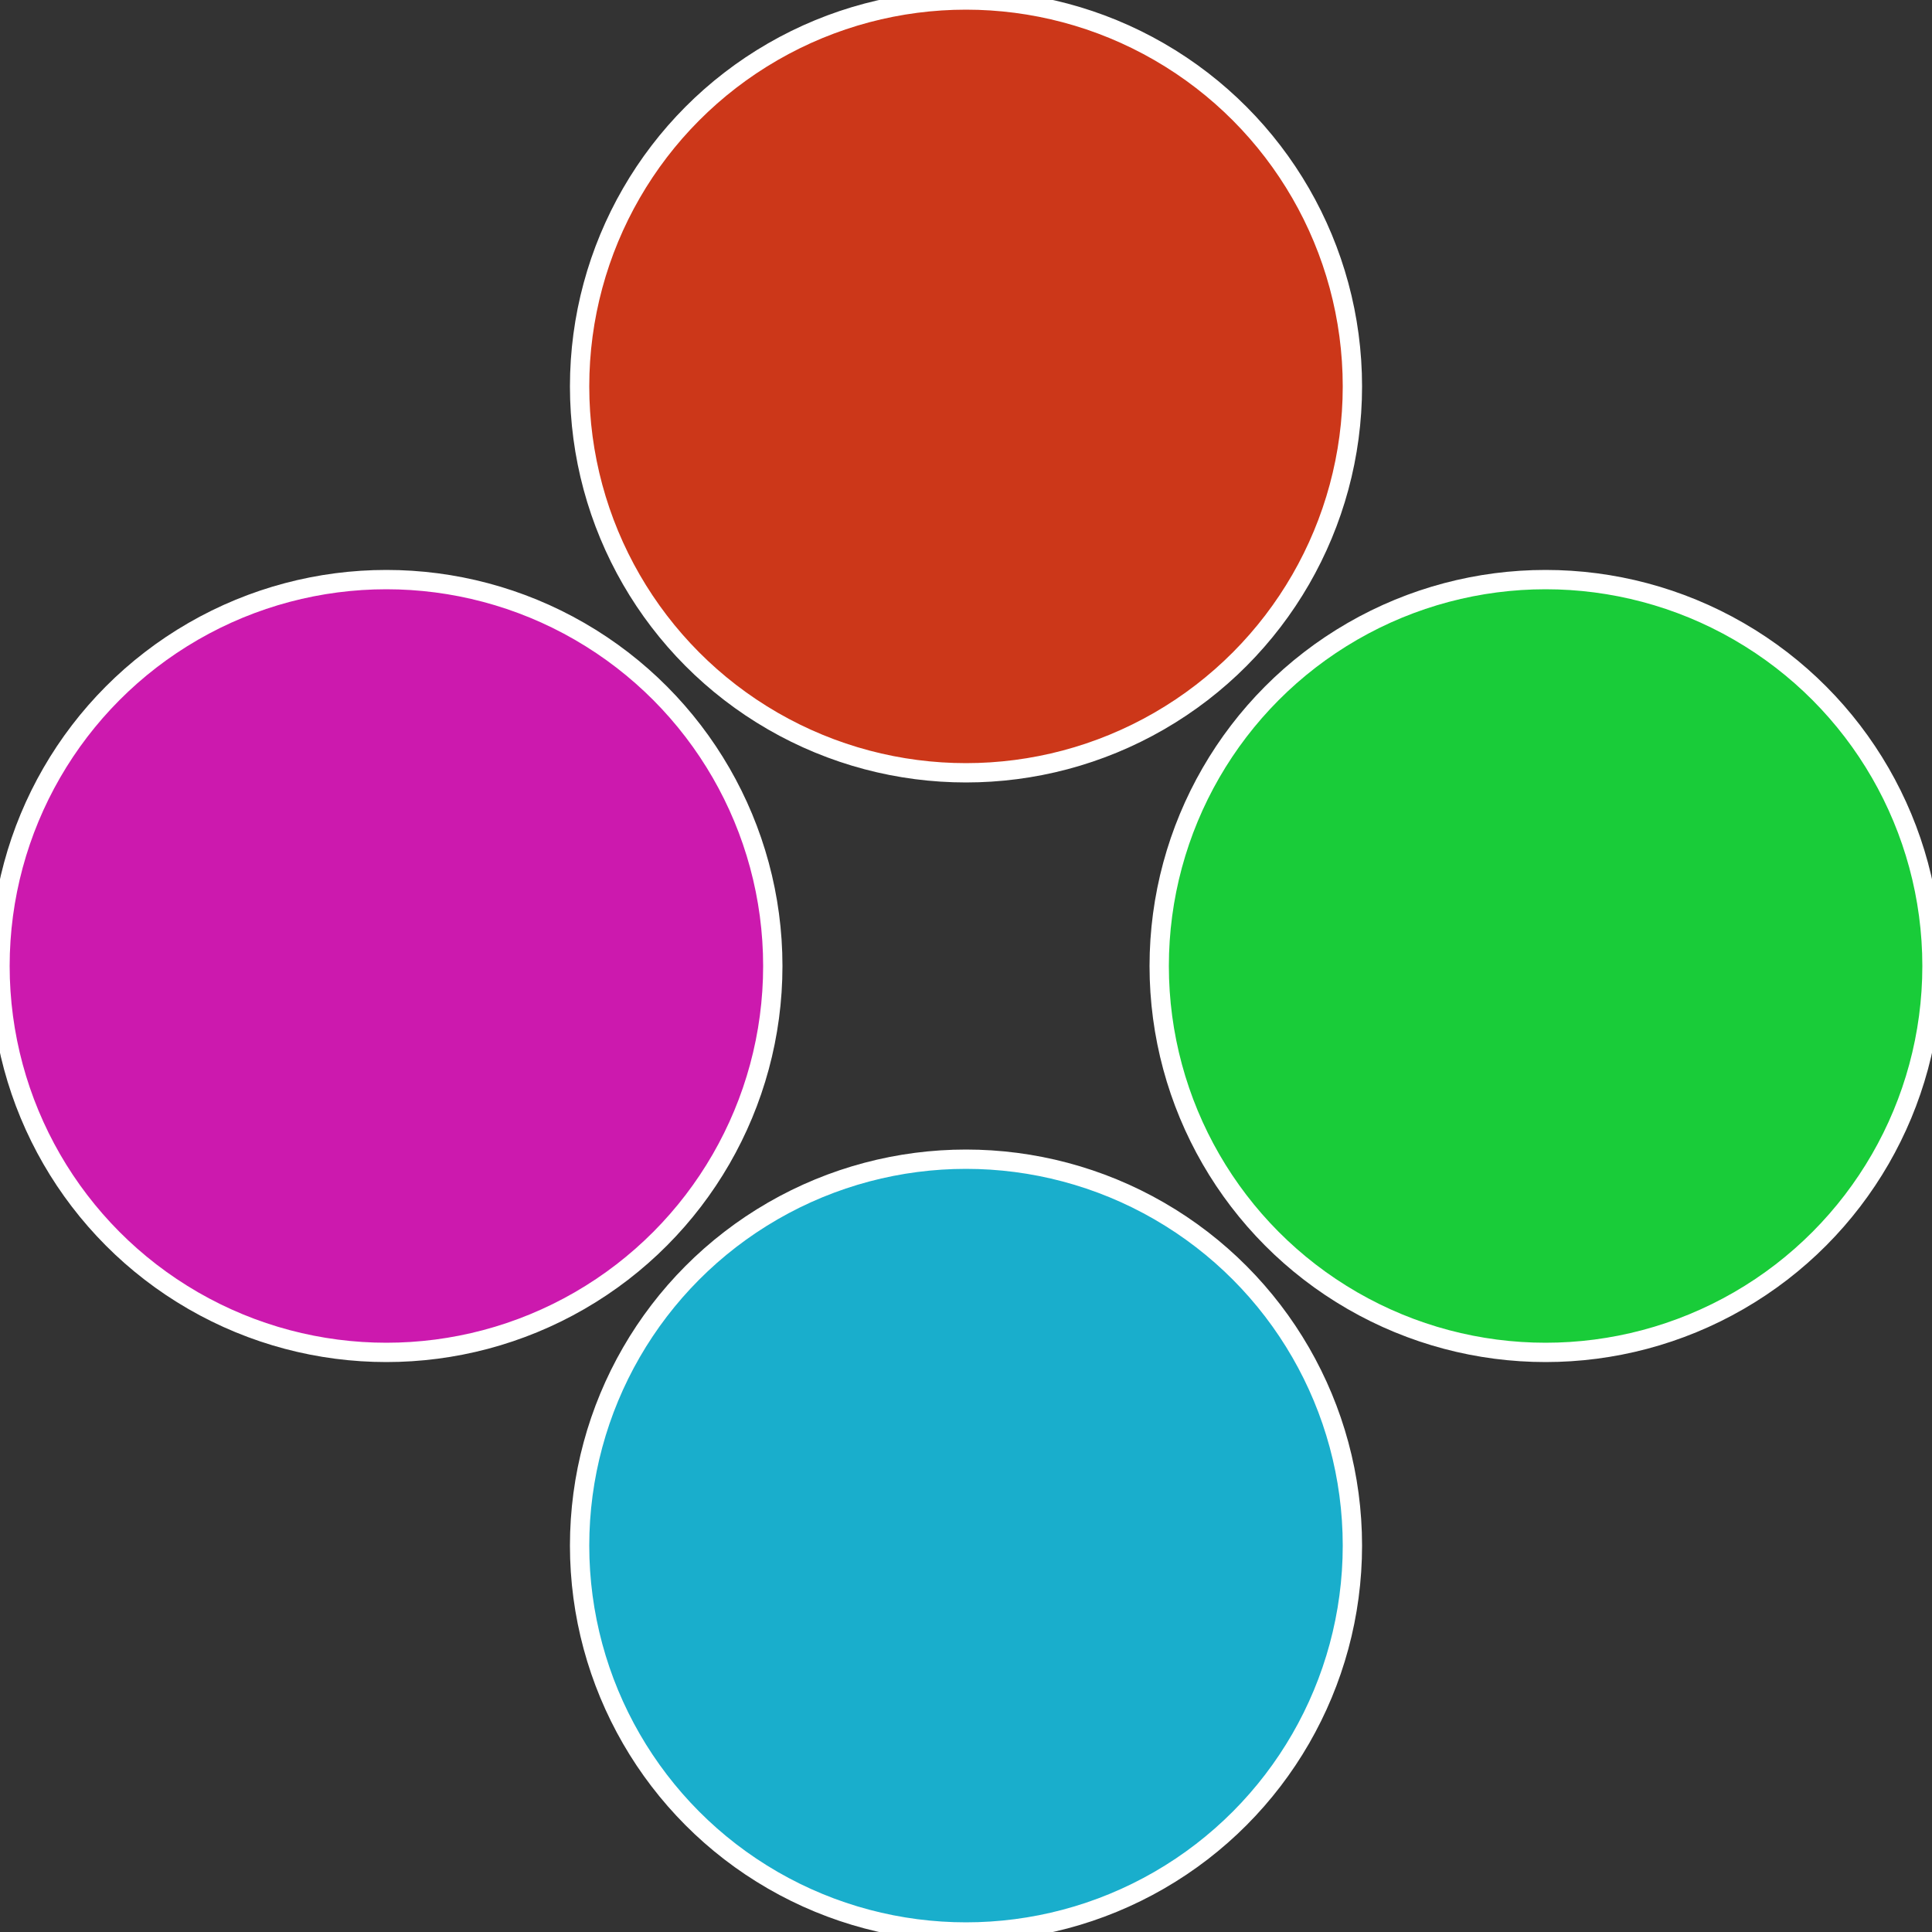 <?xml version="1.0" standalone="no"?>
<svg width="500" height="500" viewBox="-1 -1 2 2" xmlns="http://www.w3.org/2000/svg">
 
                <rect x="-1" y="-1" width="2" height="2" fill="#333333" stroke="none"/>
 
                <circle cx="0.6" cy="0" r="0.4" fill="#19cc39" stroke="#fff" stroke-width="1%" />
             
                <circle cx="3.6739403974421E-17" cy="0.6" r="0.4" fill="#19aecc" stroke="#fff" stroke-width="1%" />
             
                <circle cx="-0.6" cy="7.3478807948841E-17" r="0.4" fill="#cc19ae" stroke="#fff" stroke-width="1%" />
             
                <circle cx="-1.1021821192326E-16" cy="-0.6" r="0.4" fill="#cc3719" stroke="#fff" stroke-width="1%" />
            </svg>
